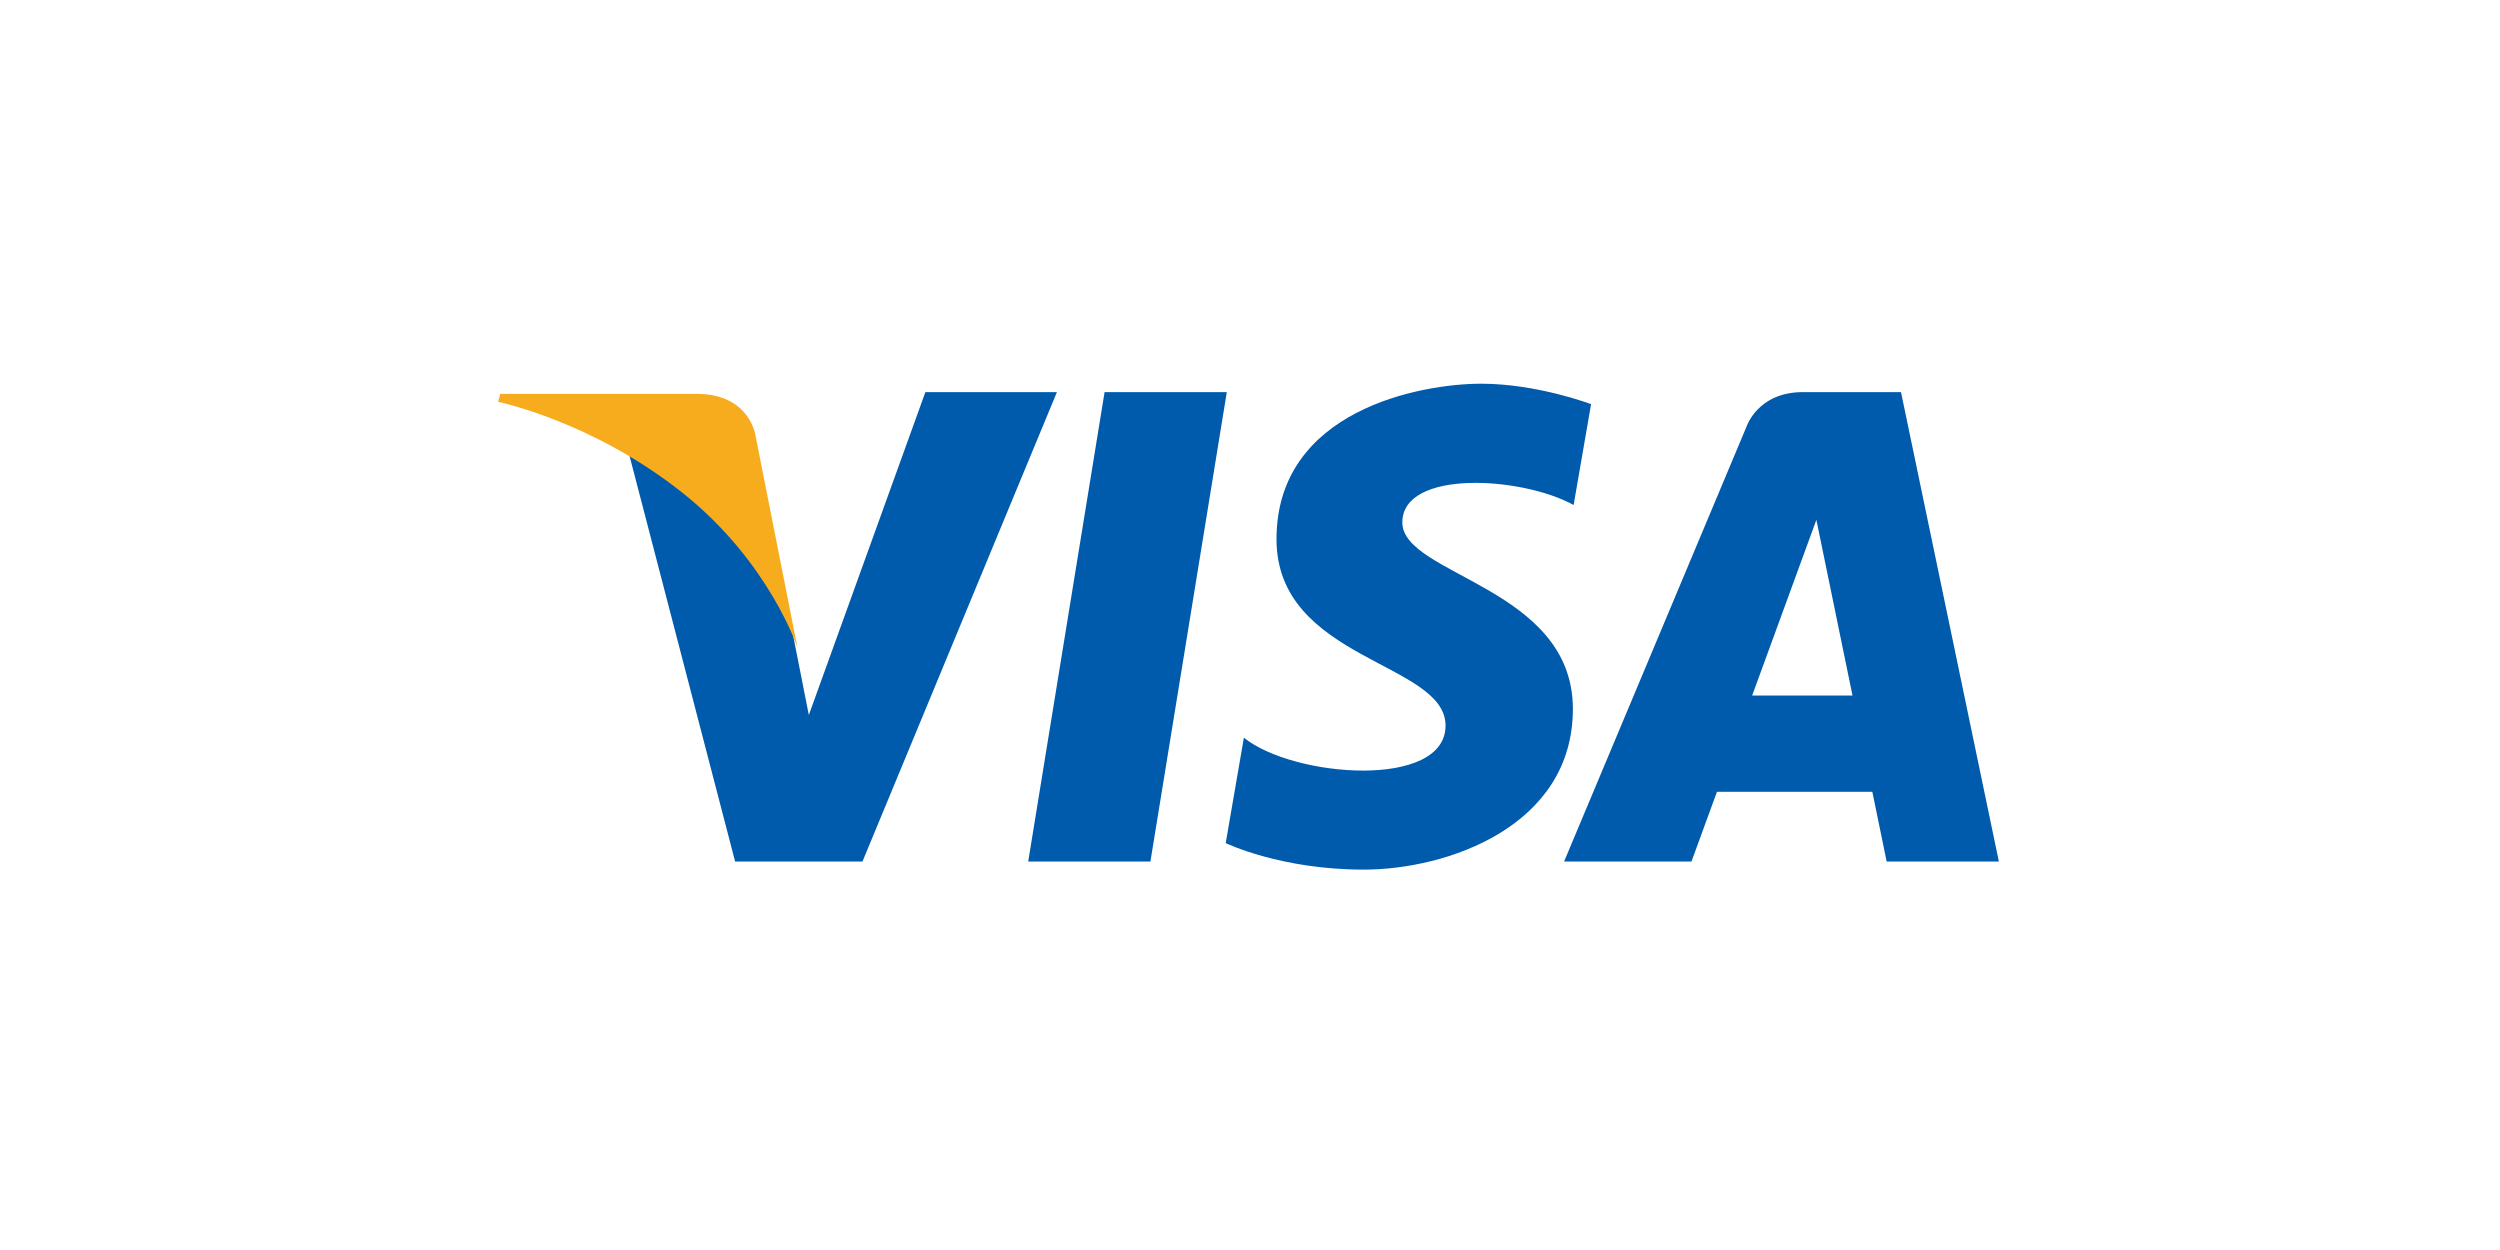 <svg width="60" height="30" viewBox="0 0 60 30" fill="none" xmlns="http://www.w3.org/2000/svg">
<path fill-rule="evenodd" clip-rule="evenodd" d="M26.51 9.411L24.677 20.677H27.61L29.443 9.411H26.51ZM22.209 9.411L19.412 17.16L19.082 15.491L19.082 15.491L19.009 15.117C18.671 14.388 17.887 13.002 16.407 11.819C15.969 11.469 15.528 11.171 15.102 10.916L17.643 20.677H20.699L25.366 9.411H22.209ZM33.656 12.538C33.656 11.265 36.512 11.428 37.767 12.12L38.186 9.7C38.186 9.7 36.894 9.209 35.548 9.209C34.092 9.209 30.636 9.846 30.636 12.939C30.636 15.85 34.693 15.886 34.693 17.414C34.693 18.942 31.054 18.669 29.853 17.705L29.417 20.234C29.417 20.234 30.726 20.871 32.728 20.871C34.729 20.871 37.749 19.834 37.749 17.014C37.749 14.085 33.656 13.812 33.656 12.538ZM45.624 9.411H43.266C42.177 9.411 41.912 10.25 41.912 10.25L37.538 20.677H40.595L41.207 19.003H44.936L45.28 20.677H47.973L45.624 9.411ZM42.052 16.692L43.593 12.476L44.46 16.692H42.052Z" fill="#005BAC"/>
<path fill-rule="evenodd" clip-rule="evenodd" d="M18.135 10.47C18.135 10.47 18.013 9.453 16.717 9.453H12.008L11.953 9.644C11.953 9.644 14.217 10.106 16.388 11.834C18.463 13.486 19.14 15.546 19.14 15.546L18.135 10.47Z" fill="#F6AC1D"/>
</svg>
